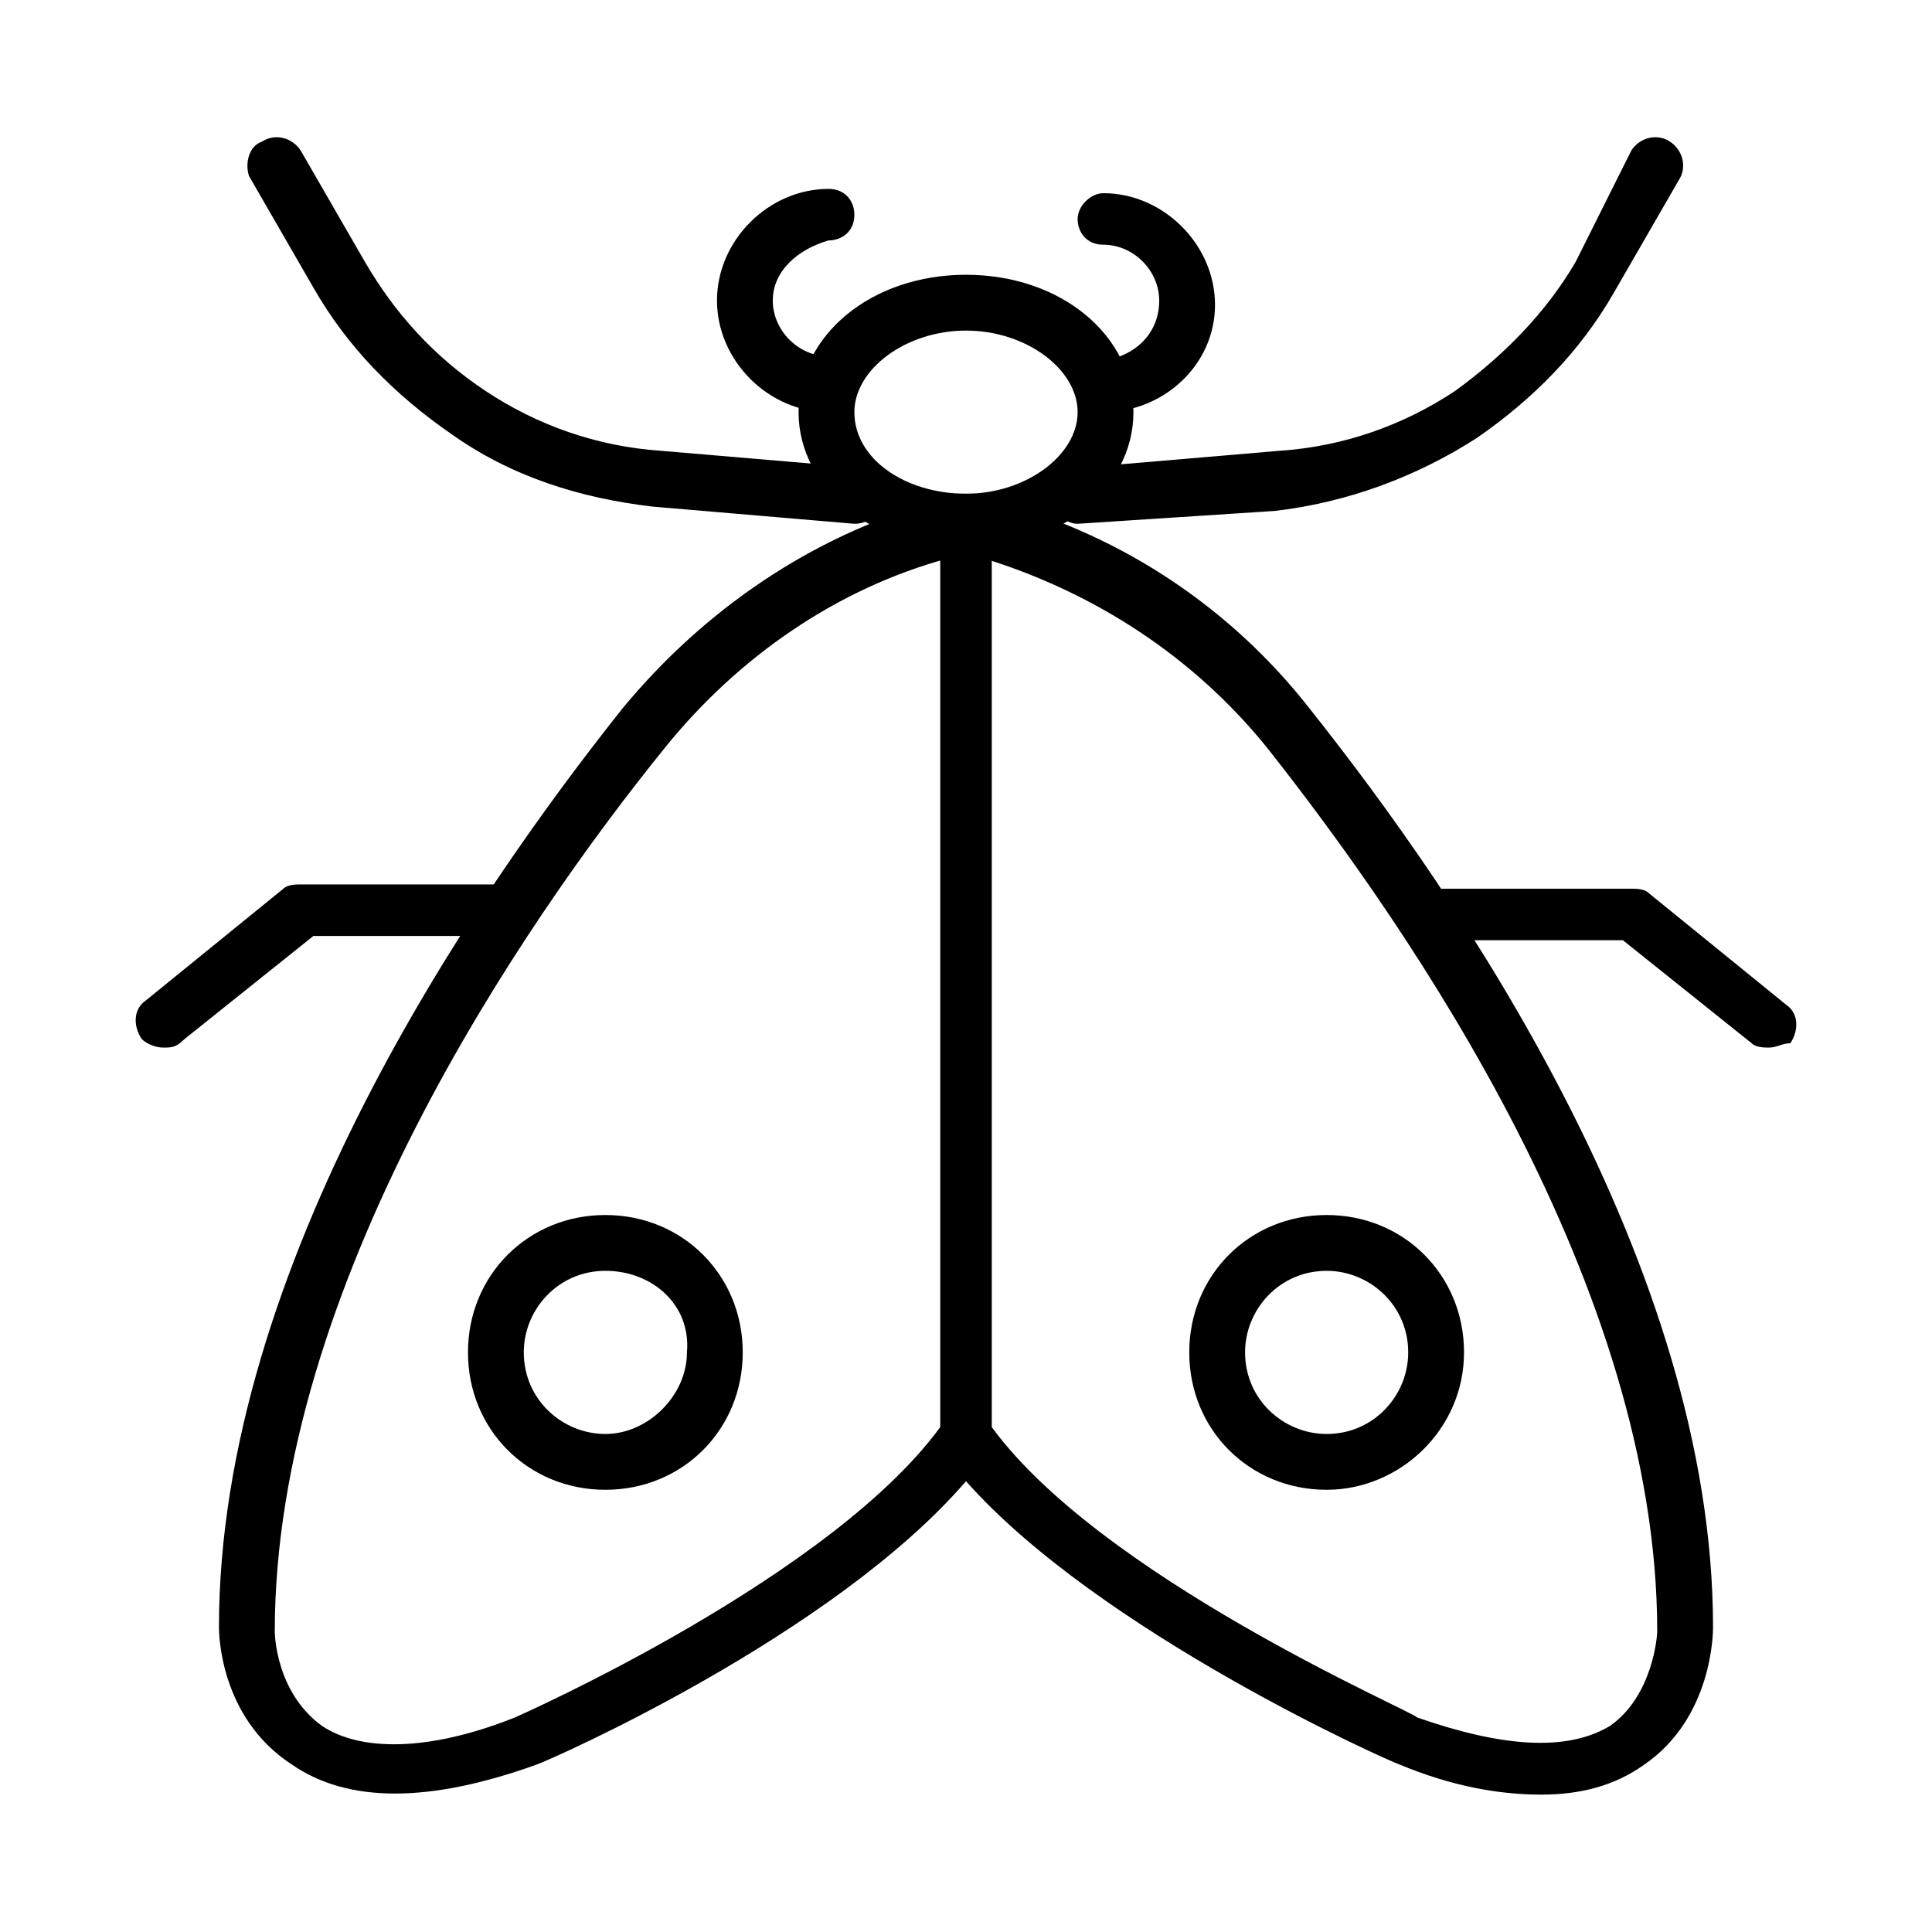 <?xml version="1.0" encoding="utf-8"?>
<!-- Generator: Adobe Illustrator 21.0.0, SVG Export Plug-In . SVG Version: 6.00 Build 0)  -->
<svg version="1.1" id="Layer_1" xmlns="http://www.w3.org/2000/svg" xmlns:xlink="http://www.w3.org/1999/xlink" x="0px" y="0px"
	 viewBox="0 0 45 45" style="enable-background:new 0 0 45 45;" xml:space="preserve">
<style type="text/css">
	.st0{fill:#F2F2F2;}
	.st1{fill-rule:evenodd;clip-rule:evenodd;fill:#FFFFFF;stroke:#333333;stroke-width:3;stroke-miterlimit:10;}
	.st2{fill:#39B54A;}
	.st3{fill-rule:evenodd;clip-rule:evenodd;}
	.st4{fill-rule:evenodd;clip-rule:evenodd;fill:#39B54A;}
	.st5{fill:none;stroke:#000000;stroke-width:2;stroke-miterlimit:10;}
	.st6{fill:#333333;}
	.st7{fill:url(#SVGID_1_);}
	.st8{fill:url(#SVGID_2_);}
	.st9{fill:url(#SVGID_3_);}
	.st10{fill:url(#SVGID_4_);}
	.st11{fill:url(#SVGID_5_);}
	.st12{fill:url(#SVGID_6_);}
	.st13{fill:url(#SVGID_7_);}
	.st14{fill:url(#SVGID_8_);}
	.st15{fill:url(#SVGID_9_);}
	.st16{fill:url(#SVGID_10_);}
	.st17{fill:url(#SVGID_11_);}
	.st18{fill:url(#SVGID_12_);}
	.st19{fill:url(#SVGID_13_);}
	.st20{fill:url(#SVGID_14_);}
	.st21{fill:url(#SVGID_15_);}
	.st22{fill:url(#SVGID_16_);}
	.st23{fill:url(#SVGID_17_);}
	.st24{fill:url(#SVGID_18_);}
	.st25{fill:url(#SVGID_19_);}
	.st26{fill:url(#SVGID_20_);}
	.st27{fill:url(#SVGID_21_);}
	.st28{fill:url(#SVGID_22_);}
	.st29{fill:none;stroke:#000000;stroke-width:2.465;stroke-linecap:round;stroke-linejoin:round;stroke-miterlimit:10;}
	.st30{fill:#FFFFFF;}
	.st31{fill:#1A1A1A;}
	.st32{fill:#FFFFFF;stroke:#333333;stroke-width:4;stroke-miterlimit:10;}
	.st33{fill:#A0A0A0;}
	.st34{fill:none;stroke:#1A1A1A;stroke-linecap:round;stroke-miterlimit:10;}
	.st35{fill:none;stroke:#1A1A1A;stroke-miterlimit:10;}
	.st36{fill:none;stroke:#000000;stroke-width:3;stroke-linecap:round;stroke-linejoin:round;stroke-miterlimit:10;}
	.st37{fill:none;stroke:#000000;stroke-width:2;stroke-linecap:round;stroke-linejoin:round;stroke-miterlimit:10;}
	.st38{fill:#231F20;}
	.st39{fill:#A5CD39;}
	.st40{fill:none;stroke:#000000;stroke-miterlimit:10;}
</style>
<g>
	<path class="st3" d="M35.9,41.8c-1,0-2.1-0.2-3.3-0.7c-0.3-0.1-7-3.1-10.1-6.6c-3.1,3.6-9.7,6.5-10,6.6c-2.5,0.9-4.4,0.9-5.7,0
		C5.1,40,5.1,38,5.1,37.9c0-8.4,5.9-17,9.4-21.4c1.9-2.3,4.4-4,7.2-4.8l0.6-0.2c0.1,0,0.2,0,0.4,0l0.6,0.2c2.9,0.8,5.4,2.5,7.2,4.8
		c3.5,4.4,9.4,13,9.4,21.4c0,0.1,0,2.1-1.6,3.2C37.6,41.6,36.8,41.8,35.9,41.8 M22.5,32.8c0.2,0,0.4,0.1,0.5,0.3
		c2.5,3.6,10,6.8,10,6.9c2,0.7,3.5,0.8,4.5,0.2c1-0.7,1.1-2.1,1.1-2.2c0-8-5.7-16.3-9.1-20.6c-1.7-2.1-4-3.6-6.6-4.4l-0.4-0.1
		L22.1,13c-2.6,0.7-4.9,2.3-6.6,4.4c-3.4,4.2-9.1,12.6-9.1,20.6c0,0,0,1.4,1.1,2.2c0.9,0.6,2.5,0.6,4.5-0.2c0,0,7.5-3.3,10-6.9
		C22.1,32.9,22.3,32.8,22.5,32.8"/>
	<path class="st3" d="M22.5,34.1c-0.4,0-0.6-0.3-0.6-0.6V12.2c0-0.4,0.3-0.6,0.6-0.6c0.4,0,0.6,0.3,0.6,0.6v21.2
		C23.1,33.8,22.9,34.1,22.5,34.1"/>
	<path class="st3" d="M22.5,12.8c-2.1,0-3.9-1.4-3.9-3.2s1.7-3.2,3.9-3.2s3.9,1.4,3.9,3.2S24.6,12.8,22.5,12.8 M22.5,7.7
		c-1.4,0-2.6,0.9-2.6,1.9c0,1.1,1.2,1.9,2.6,1.9c1.4,0,2.6-0.9,2.6-1.9C25.1,8.6,23.9,7.7,22.5,7.7"/>
	<path class="st3" d="M19.3,9.6c-1.4,0-2.6-1.2-2.6-2.6c0-1.4,1.2-2.6,2.6-2.6c0.4,0,0.6,0.3,0.6,0.6c0,0.4-0.3,0.6-0.6,0.6
		C18.6,5.8,18,6.3,18,7c0,0.7,0.6,1.3,1.3,1.3c0.4,0,0.6,0.3,0.6,0.6C19.9,9.3,19.6,9.6,19.3,9.6"/>
	<path class="st3" d="M25.7,9.6c-0.4,0-0.6-0.3-0.6-0.6c0-0.4,0.3-0.6,0.6-0.6C26.4,8.3,27,7.8,27,7c0-0.7-0.6-1.3-1.3-1.3
		c-0.4,0-0.6-0.3-0.6-0.6s0.3-0.6,0.6-0.6c1.4,0,2.6,1.2,2.6,2.6C28.3,8.5,27.1,9.6,25.7,9.6"/>
	<path class="st3" d="M3.8,24.4c-0.2,0-0.4-0.1-0.5-0.2c-0.2-0.3-0.2-0.7,0.1-0.9l3.2-2.6c0.1-0.1,0.3-0.1,0.4-0.1h4.5
		c0.4,0,0.6,0.3,0.6,0.6c0,0.4-0.3,0.6-0.6,0.6H7.3l-3,2.4C4.1,24.4,4,24.4,3.8,24.4"/>
	<path class="st3" d="M19.9,12.2C19.9,12.2,19.9,12.2,19.9,12.2l-4.7-0.4c-1.7-0.2-3.3-0.7-4.7-1.7c-1.3-0.9-2.4-2-3.2-3.4L5.8,4.1
		C5.7,3.8,5.8,3.4,6.1,3.3C6.4,3.1,6.8,3.2,7,3.5l1.5,2.6c0.7,1.2,1.6,2.2,2.8,3c1.2,0.8,2.6,1.3,4.1,1.4l4.7,0.4
		c0.4,0,0.6,0.3,0.6,0.7C20.5,11.9,20.3,12.2,19.9,12.2"/>
	<path class="st3" d="M41.2,24.4c-0.1,0-0.3,0-0.4-0.1l-3-2.4h-4.3c-0.4,0-0.6-0.3-0.6-0.6c0-0.4,0.3-0.6,0.6-0.6H38
		c0.1,0,0.3,0,0.4,0.1l3.2,2.6c0.3,0.2,0.3,0.6,0.1,0.9C41.5,24.3,41.4,24.4,41.2,24.4"/>
	<path class="st3" d="M25.1,12.2c-0.3,0-0.6-0.3-0.6-0.6c0-0.4,0.2-0.7,0.6-0.7l4.7-0.4c1.5-0.1,2.9-0.6,4.1-1.4
		c1.1-0.8,2.1-1.8,2.8-3L38,3.5c0.2-0.3,0.6-0.4,0.9-0.2c0.3,0.2,0.4,0.6,0.2,0.9l-1.5,2.6c-0.8,1.4-1.9,2.5-3.2,3.4
		c-1.4,0.9-3,1.5-4.7,1.7L25.1,12.2C25.1,12.2,25.1,12.2,25.1,12.2"/>
	<path class="st3" d="M14.1,34.7c-1.8,0-3.2-1.4-3.2-3.2s1.4-3.2,3.2-3.2s3.2,1.4,3.2,3.2S15.9,34.7,14.1,34.7 M14.1,29.6
		c-1.1,0-1.9,0.9-1.9,1.9c0,1.1,0.9,1.9,1.9,1.9s1.9-0.9,1.9-1.9C16.1,30.4,15.2,29.6,14.1,29.6"/>
	<path class="st3" d="M30.9,34.7c-1.8,0-3.2-1.4-3.2-3.2s1.4-3.2,3.2-3.2c1.8,0,3.2,1.4,3.2,3.2S32.6,34.7,30.9,34.7 M30.9,29.6
		c-1.1,0-1.9,0.9-1.9,1.9c0,1.1,0.9,1.9,1.9,1.9c1.1,0,1.9-0.9,1.9-1.9C32.8,30.4,31.9,29.6,30.9,29.6"/>
</g>
</svg>
